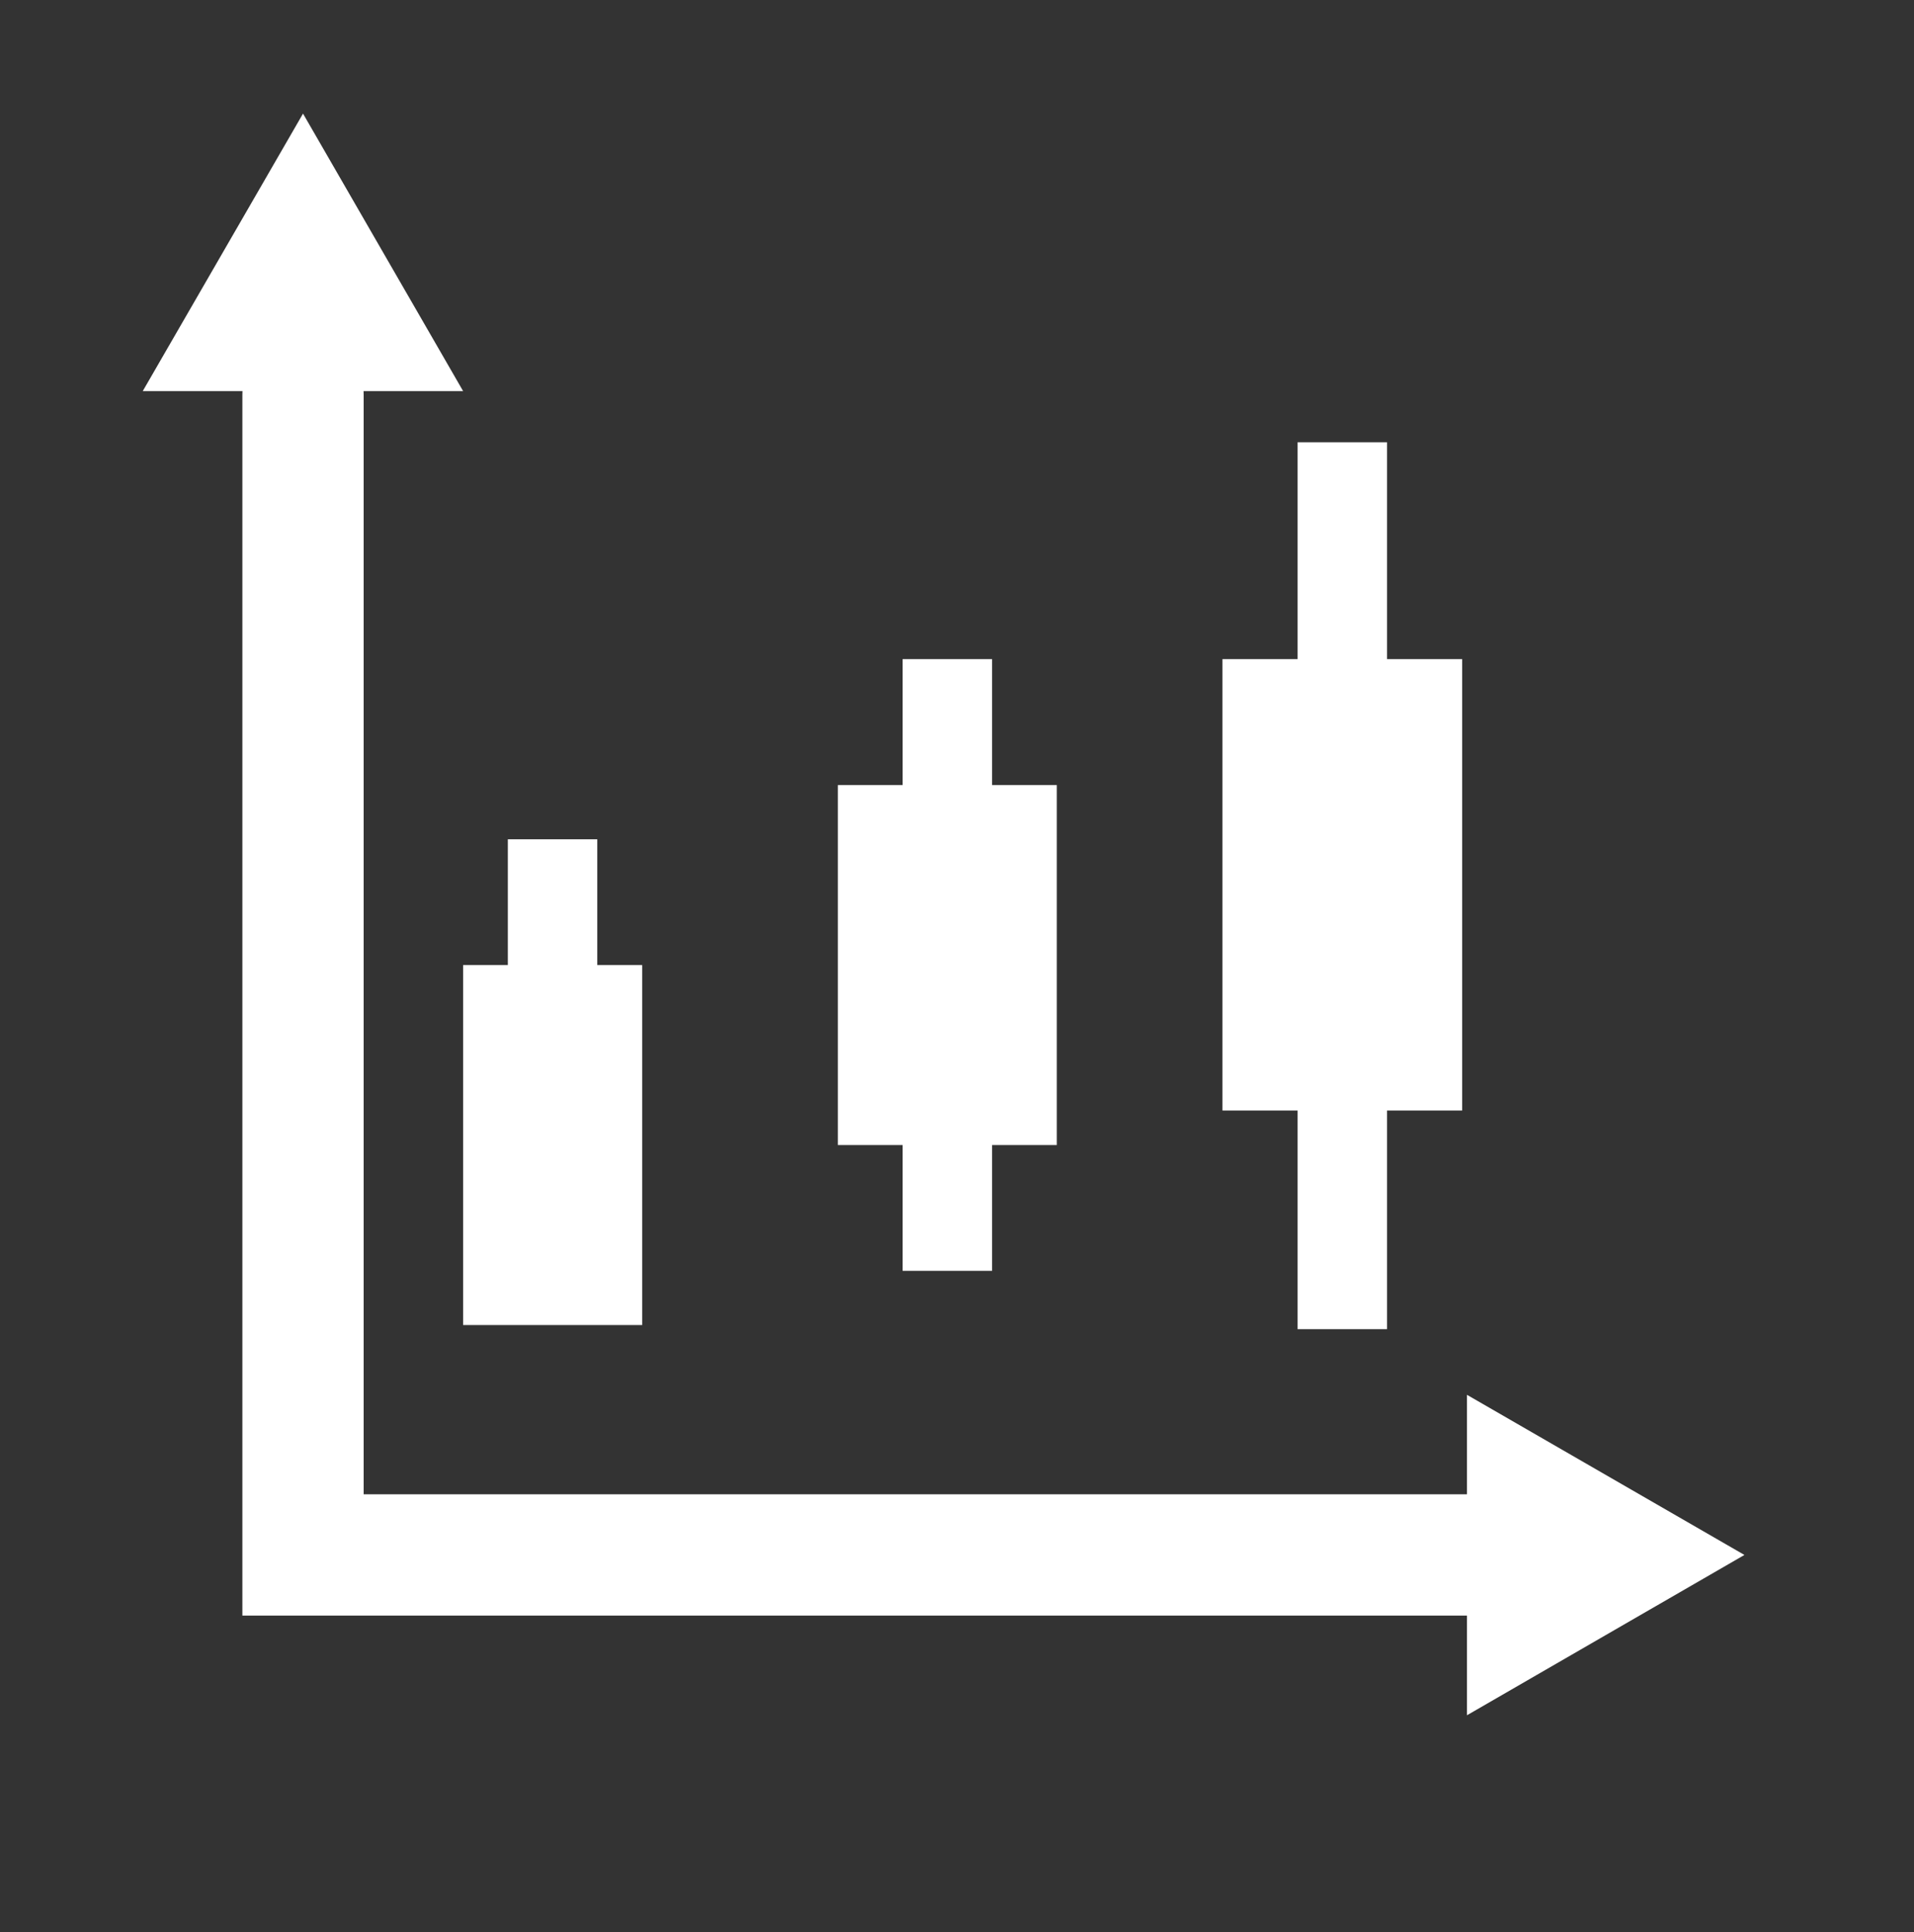 <?xml version="1.0" encoding="utf-8"?>
<!-- Generator: Adobe Illustrator 28.2.0, SVG Export Plug-In . SVG Version: 6.00 Build 0)  -->
<svg version="1.1" id="Layer_1" xmlns="http://www.w3.org/2000/svg" xmlns:xlink="http://www.w3.org/1999/xlink" x="0px" y="0px"
	 viewBox="0 0 107 108" style="enable-background:new 0 0 107 108;" xml:space="preserve">
<rect x="0" y="0" width="107" height="108" fill="#333333" stroke="none"/>
<style type="text/css">
	.st0{fill:#FFFFFF;}
</style>
<g>
	<g>
		<path class="st0" d="M82.01,90.3H13.55V22.07c0-1.87,1.52-3.39,3.39-3.39s3.39,1.52,3.39,3.39v61.45h61.69
			c1.87,0,3.39,1.52,3.39,3.39C85.4,88.78,83.88,90.3,82.01,90.3z"/>
		<polygon class="st0" points="16.94,6.35 7.98,21.86 25.89,21.86 		"/>
		<polygon class="st0" points="97.52,86.91 82.01,77.96 82.01,95.87 		"/>
	</g>
	<g>
		<rect x="25.89" y="53.94" class="st0" width="10.01" height="20.12"/>
		<rect x="28.39" y="46.91" class="st0" width="5" height="10.06"/>
	</g>
	<g>
		<rect x="46.84" y="43.88" class="st0" width="12.24" height="20.12"/>
		<rect x="50.46" y="36.84" class="st0" width="5" height="10.06"/>
		<rect x="50.46" y="60.97" class="st0" width="5" height="10.06"/>
	</g>
	<g>
		<rect x="68.34" y="36.84" class="st0" width="13.4" height="25.23"/>
		<rect x="72.54" y="24.72" class="st0" width="5" height="15.16"/>
		<rect x="72.54" y="59.13" class="st0" width="5" height="15.16"/>
	</g>
</g>
</svg>
